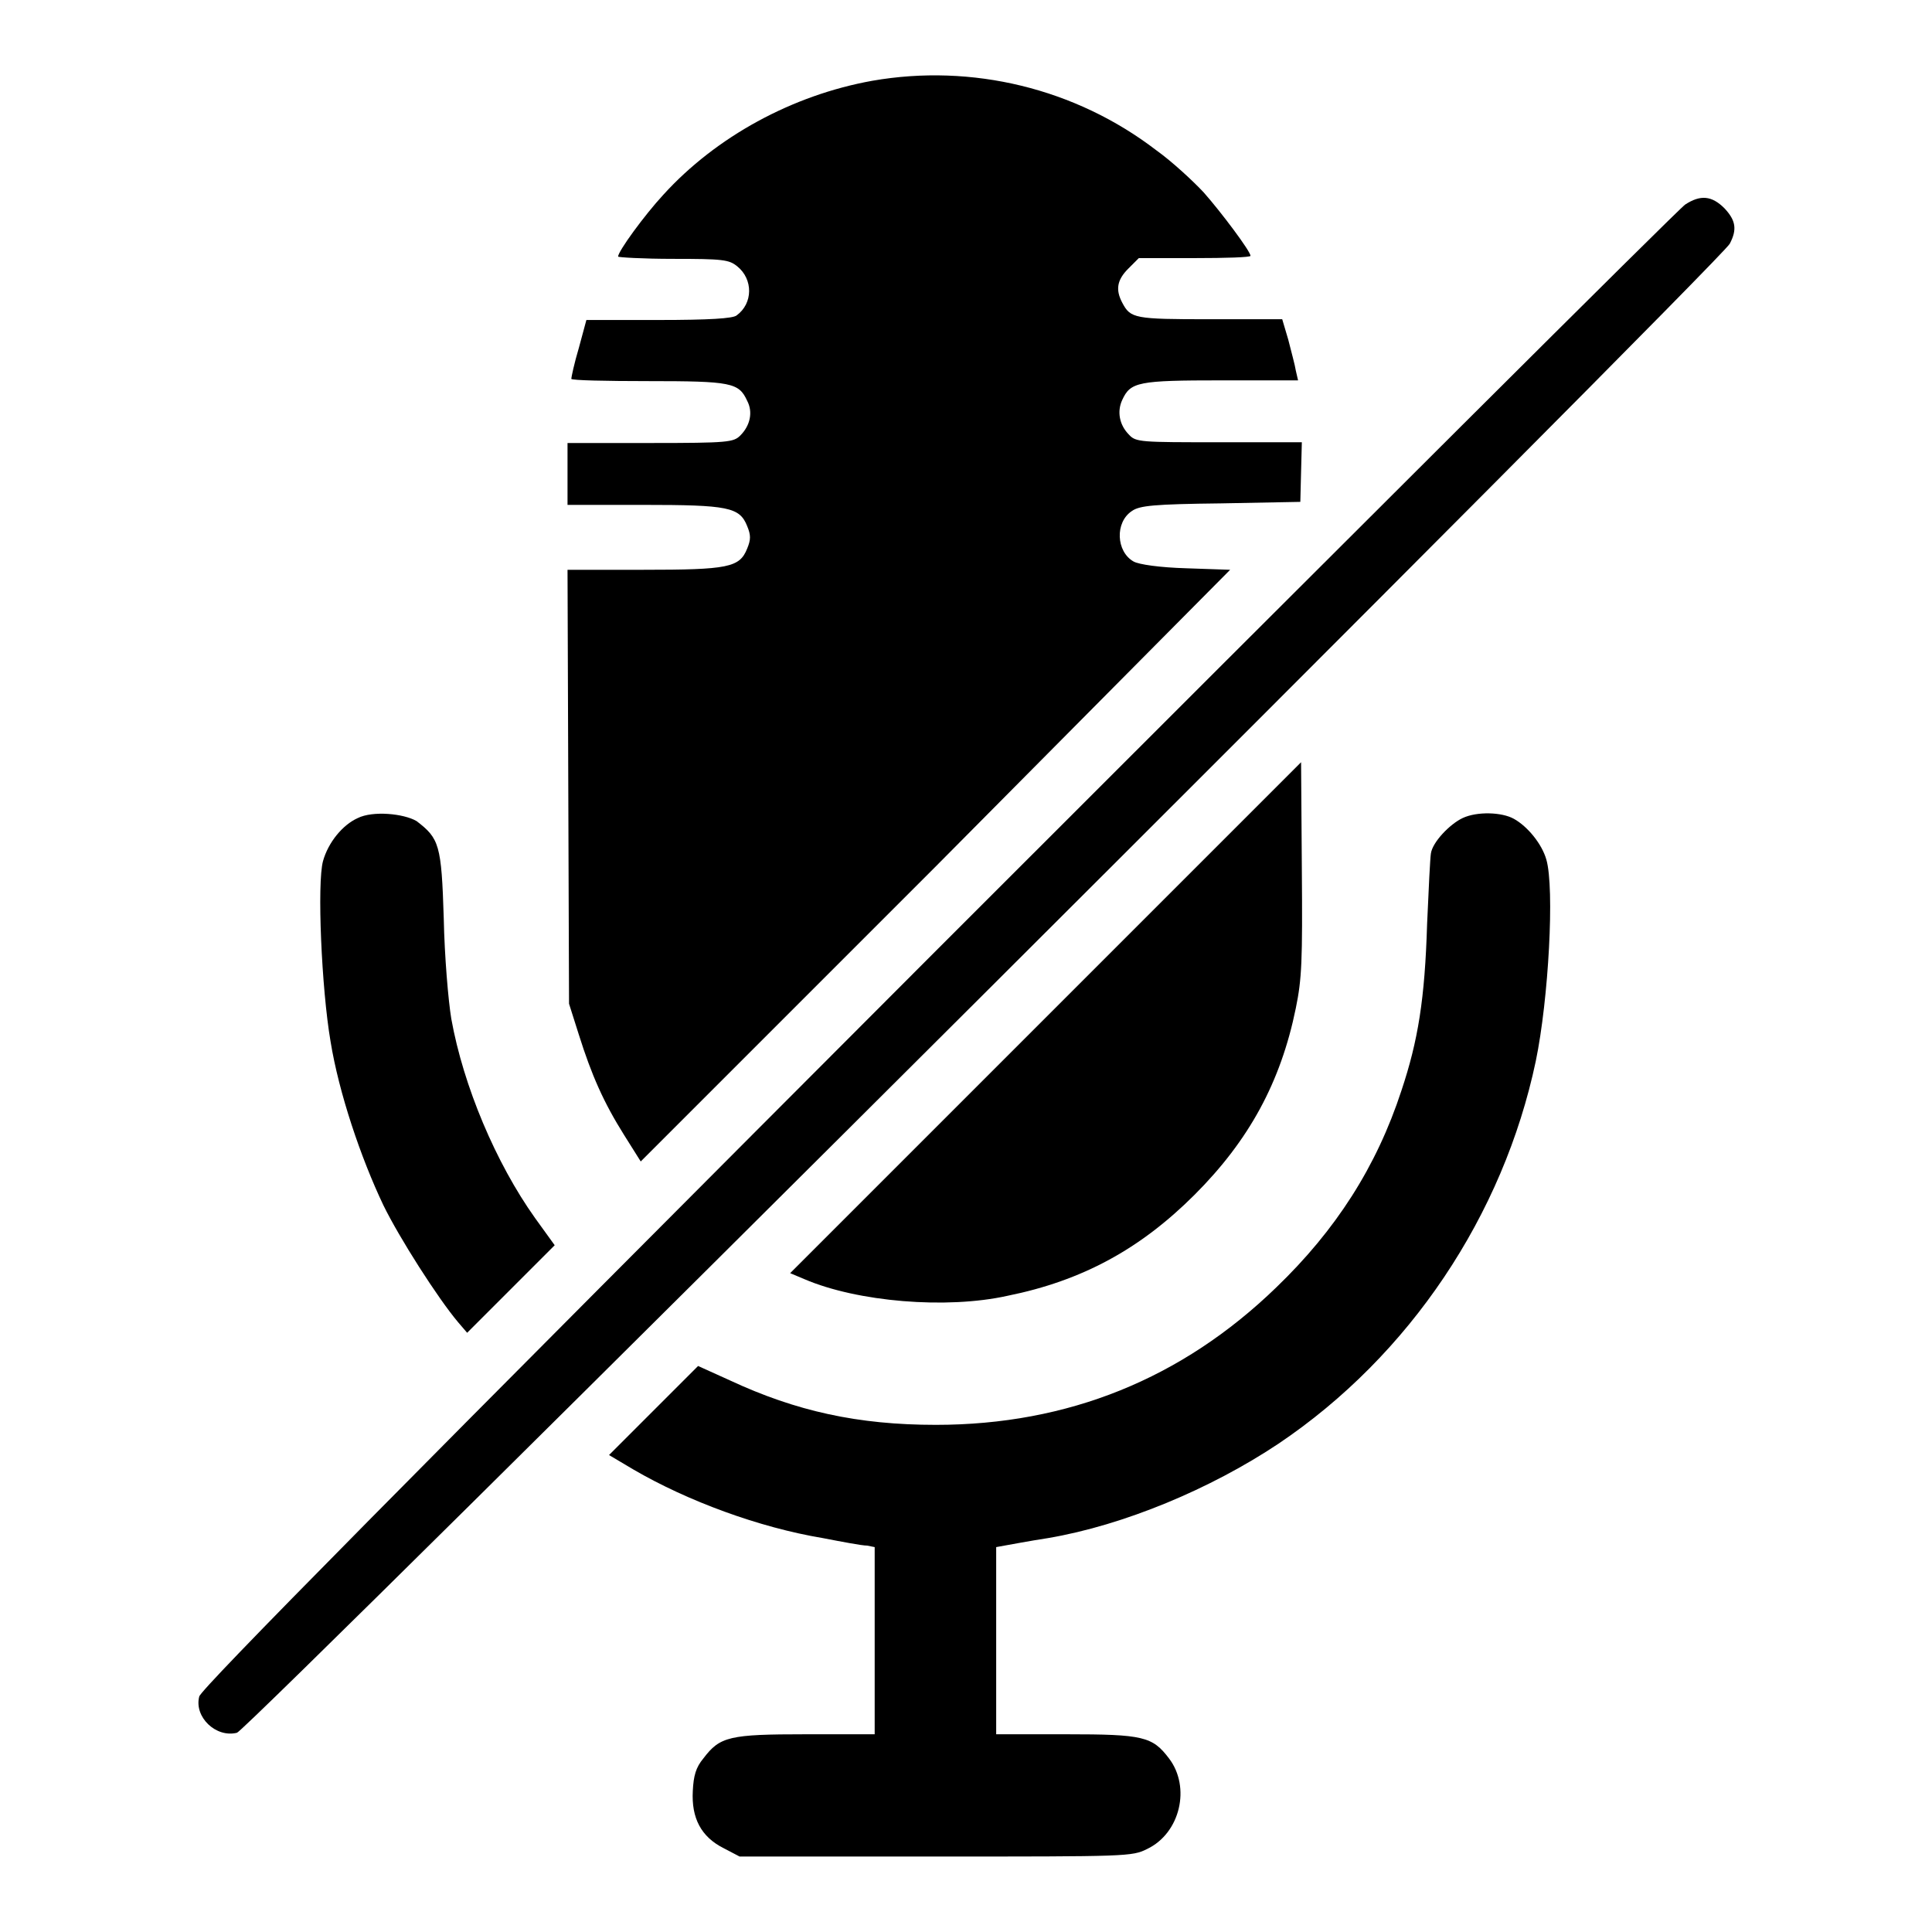 <?xml version="1.0" encoding="utf-8"?>
<!-- Svg Vector Icons : http://www.onlinewebfonts.com/icon -->
<!DOCTYPE svg PUBLIC "-//W3C//DTD SVG 1.1//EN" "http://www.w3.org/Graphics/SVG/1.1/DTD/svg11.dtd">
<svg version="1.1" xmlns="http://www.w3.org/2000/svg" xmlns:xlink="http://www.w3.org/1999/xlink" x="0px" y="0px" viewBox="0 0 256 256" enable-background="new 0 0 256 256" xml:space="preserve">
<g><g><g><path fill="#000000" d="M115.6,10.7c-10.6,1.9-20.7,7.4-27.7,15.1c-2.5,2.7-6,7.5-6,8.2c0,0.1,3.3,0.3,7.3,0.3c6.6,0,7.4,0.1,8.5,1c2.1,1.7,2.1,4.9-0.1,6.5c-0.5,0.4-3.6,0.6-10.3,0.6h-9.6l-1,3.7c-0.6,2-1,3.9-1,4.1s4.6,0.3,10.2,0.3c11,0,12,0.2,13.1,2.6c0.8,1.5,0.4,3.3-0.9,4.6c-0.9,0.9-1.6,1-11.9,1h-11v4.1v4.1h10c11.3,0,12.8,0.3,13.8,2.8c0.5,1.2,0.5,1.8,0,3c-1,2.5-2.5,2.8-13.8,2.8H75.2l0.1,28.7l0.1,28.8l1.3,4.1c1.7,5.4,3.3,9,6,13.3l2.2,3.5l39-39L163,75.5l-5.8-0.2c-3.5-0.1-6.3-0.5-7-0.9c-2.3-1.3-2.5-5.2-0.2-6.7c1-0.7,2.9-0.9,11.8-1l10.5-0.2l0.1-4l0.1-3.9h-11c-10.3,0-11,0-11.9-1c-1.3-1.3-1.6-3.1-0.9-4.6c1.1-2.4,2.1-2.6,13.2-2.6h10.1l-0.3-1.3c-0.1-0.7-0.6-2.5-1-4.1l-0.8-2.7h-9.6c-10,0-10.5-0.1-11.6-2.2c-0.9-1.7-0.7-3,0.8-4.5l1.4-1.4h7.4c4.1,0,7.4-0.1,7.4-0.3c0-0.6-3.9-5.8-6.2-8.4c-1.4-1.5-4.2-4.1-6.3-5.6C142.5,11.7,128.8,8.4,115.6,10.7z"/><path fill="#000000" d="M223.3,27.1c-0.8,0.5-45.3,44.9-99,98.6c-71,71.1-97.7,98.1-97.9,99.1c-0.7,2.7,2.2,5.5,5,4.8c1.4-0.3,196.6-195,197.8-197.3c1-1.9,0.8-3.1-0.7-4.7C226.8,25.9,225.3,25.8,223.3,27.1z"/><path fill="#000000" d="M138.5,134.9l-33.8,33.8l1.9,0.8c7,3,18.8,4,26.9,2.2c9.9-2,17.6-6.2,24.8-13.4c7.2-7.2,11.4-14.9,13.4-24.7c0.8-3.9,0.9-6.2,0.8-18.5l-0.1-14.1L138.5,134.9z"/><path fill="#000000" d="M47.4,108.4c-2,0.9-3.9,3.2-4.6,5.7c-0.8,2.9-0.2,16.9,1,23.9c1.1,6.8,4,15.4,7,21.7c2.1,4.3,7.2,12.3,9.9,15.5l1.2,1.4l5.8-5.8l5.8-5.8l-2.6-3.6c-5.2-7.3-9.5-17.5-11.1-26.4c-0.4-2.4-0.9-8.3-1-13.3c-0.3-9.8-0.6-10.6-3.6-12.9C53.5,107.8,49.4,107.4,47.4,108.4z"/><path fill="#000000" d="M193.8,108.4c-1.7,0.8-4,3.2-4.2,4.7c-0.1,0.6-0.3,4.7-0.5,9.3c-0.3,10-1.2,15.5-3.4,22.1c-3.3,10.1-8.7,18.5-16.6,26.1c-12.5,12.1-27.6,18.2-45.1,18.2c-10.3,0-18.5-1.8-27.3-5.9l-4.2-1.9l-5.9,5.9l-5.9,5.9l3.2,1.9c7.2,4.2,16.7,7.7,25.1,9.1c2.6,0.5,5.2,1,5.9,1l1,0.2v12.4v12.4h-9.1c-10.2,0-11.4,0.3-13.6,3.2c-1,1.2-1.3,2.3-1.4,4.3c-0.2,3.6,1.1,6.1,4.1,7.6l2.1,1.1h26c25.4,0,26,0,28-1c4.4-2.1,5.8-8.2,2.9-12c-2.2-2.9-3.4-3.2-13.6-3.2H132v-12.4V205l1.1-0.2c0.6-0.1,3.2-0.6,5.8-1c10-1.7,21.5-6.5,30.5-12.5c17.4-11.7,29.8-30.3,34.1-50.7c1.7-8.2,2.5-22.9,1.4-26.7c-0.6-2.1-2.5-4.4-4.3-5.4C199,107.6,195.7,107.5,193.8,108.4z"/></g></g></g>
</svg>